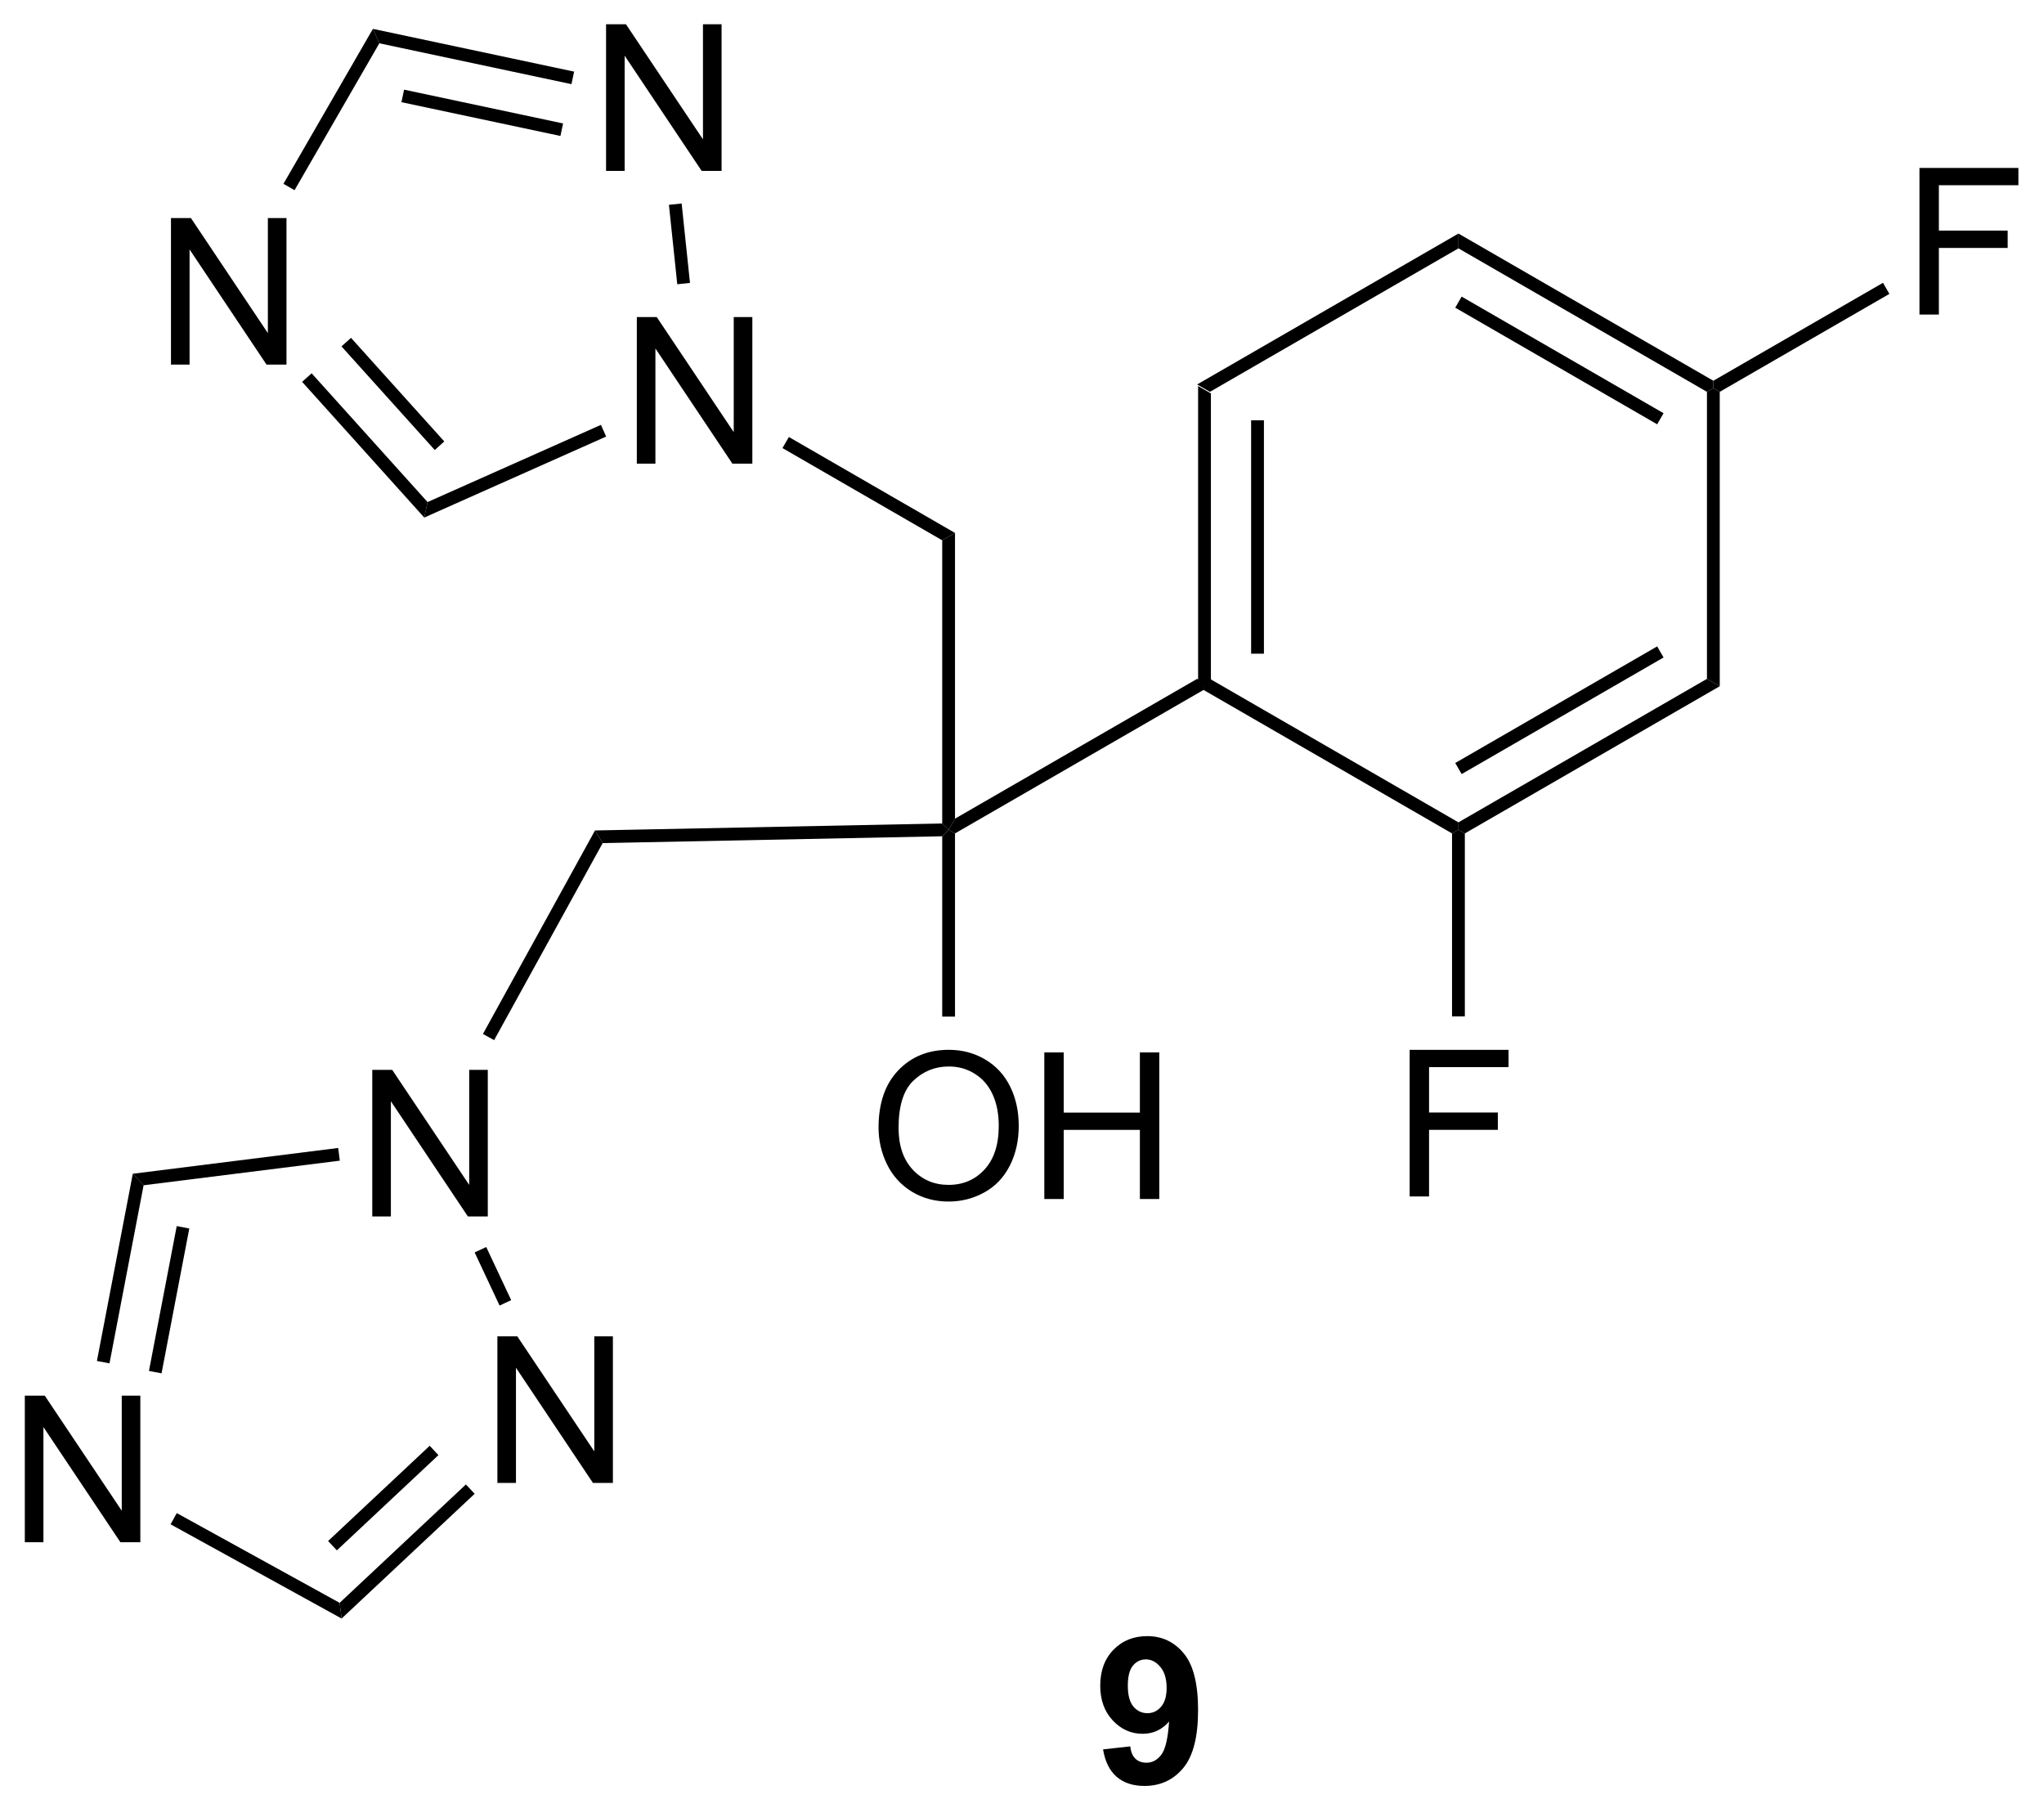 <?xml version="1.0" encoding="UTF-8"?>
<!DOCTYPE svg PUBLIC '-//W3C//DTD SVG 1.0//EN'
          'http://www.w3.org/TR/2001/REC-SVG-20010904/DTD/svg10.dtd'>
<svg stroke-dasharray="none" shape-rendering="auto" xmlns="http://www.w3.org/2000/svg" font-family="'Dialog'" text-rendering="auto" width="90" fill-opacity="1" color-interpolation="auto" color-rendering="auto" preserveAspectRatio="xMidYMid meet" font-size="12px" viewBox="0 0 90 80" fill="black" xmlns:xlink="http://www.w3.org/1999/xlink" stroke="black" image-rendering="auto" stroke-miterlimit="10" stroke-linecap="square" stroke-linejoin="miter" font-style="normal" stroke-width="1" height="80" stroke-dashoffset="0" font-weight="normal" stroke-opacity="1"
><!--Generated by the Batik Graphics2D SVG Generator--><defs id="genericDefs"
  /><g
  ><defs id="defs1"
    ><clipPath clipPathUnits="userSpaceOnUse" id="clipPath1"
      ><path d="M1.273 1.596 L83.388 1.596 L83.388 74.379 L1.273 74.379 L1.273 1.596 Z"
      /></clipPath
      ><clipPath clipPathUnits="userSpaceOnUse" id="clipPath2"
      ><path d="M7.892 71.939 L7.892 142.699 L87.724 142.699 L87.724 71.939 Z"
      /></clipPath
    ></defs
    ><g transform="scale(1.096,1.096) translate(-1.273,-1.596) matrix(1.029,0,0,1.029,-6.845,-72.401)"
    ><path d="M54.666 86.981 L55.166 87.269 L55.166 98.481 L54.916 98.625 L54.666 98.481 ZM56.736 88.32 L56.736 97.43 L57.236 97.43 L57.236 88.32 Z" stroke="none" clip-path="url(#clipPath2)"
    /></g
    ><g transform="matrix(1.127,0,0,1.127,-8.897,-81.102)"
    ><path d="M54.916 98.914 L54.916 98.625 L55.166 98.481 L64.875 104.086 L64.875 104.375 L64.625 104.519 Z" stroke="none" clip-path="url(#clipPath2)"
    /></g
    ><g transform="matrix(1.127,0,0,1.127,-8.897,-81.102)"
    ><path d="M65.125 104.519 L64.875 104.375 L64.875 104.086 L74.584 98.481 L75.084 98.769 ZM65 102.201 L72.889 97.646 L72.639 97.213 L64.75 101.768 Z" stroke="none" clip-path="url(#clipPath2)"
    /></g
    ><g transform="matrix(1.127,0,0,1.127,-8.897,-81.102)"
    ><path d="M75.084 98.769 L74.584 98.481 L74.584 87.269 L74.834 87.125 L75.084 87.269 Z" stroke="none" clip-path="url(#clipPath2)"
    /></g
    ><g transform="matrix(1.127,0,0,1.127,-8.897,-81.102)"
    ><path d="M74.834 86.836 L74.834 87.125 L74.584 87.269 L64.875 81.664 L64.875 81.086 ZM72.889 88.104 L65 83.549 L64.75 83.982 L72.639 88.537 Z" stroke="none" clip-path="url(#clipPath2)"
    /></g
    ><g transform="matrix(1.127,0,0,1.127,-8.897,-81.102)"
    ><path d="M64.875 81.086 L64.875 81.664 L55.166 87.269 L54.666 86.981 Z" stroke="none" clip-path="url(#clipPath2)"
    /></g
    ><g transform="matrix(1.127,0,0,1.127,-8.897,-81.102)"
    ><path d="M54.666 98.481 L54.916 98.625 L54.916 98.914 L45.206 104.519 L44.956 104.375 L45.206 103.942 Z" stroke="none" clip-path="url(#clipPath2)"
    /></g
    ><g transform="matrix(1.127,0,0,1.127,-8.897,-81.102)"
    ><path d="M44.706 104.13 L44.956 104.375 L44.706 104.63 L31.44 104.897 L31.141 104.403 Z" stroke="none" clip-path="url(#clipPath2)"
    /></g
    ><g transform="matrix(1.127,0,0,1.127,-8.897,-81.102)"
    ><path d="M42.219 116.011 Q42.219 114.584 42.985 113.779 Q43.751 112.972 44.962 112.972 Q45.753 112.972 46.389 113.352 Q47.027 113.73 47.36 114.407 Q47.696 115.084 47.696 115.943 Q47.696 116.816 47.344 117.503 Q46.993 118.191 46.347 118.545 Q45.704 118.899 44.956 118.899 Q44.149 118.899 43.511 118.508 Q42.876 118.115 42.547 117.441 Q42.219 116.763 42.219 116.011 ZM43.001 116.021 Q43.001 117.058 43.555 117.654 Q44.113 118.248 44.954 118.248 Q45.808 118.248 46.36 117.646 Q46.915 117.045 46.915 115.941 Q46.915 115.24 46.678 114.719 Q46.441 114.198 45.985 113.912 Q45.532 113.623 44.964 113.623 Q44.16 113.623 43.579 114.178 Q43.001 114.73 43.001 116.021 ZM48.695 118.8 L48.695 113.073 L49.453 113.073 L49.453 115.425 L52.429 115.425 L52.429 113.073 L53.187 113.073 L53.187 118.8 L52.429 118.8 L52.429 116.1 L49.453 116.1 L49.453 118.8 L48.695 118.8 Z" stroke="none" clip-path="url(#clipPath2)"
    /></g
    ><g transform="matrix(1.127,0,0,1.127,-8.897,-81.102)"
    ><path d="M44.706 104.63 L44.956 104.375 L45.206 104.519 L45.206 111.675 L44.706 111.675 Z" stroke="none" clip-path="url(#clipPath2)"
    /></g
    ><g transform="matrix(1.127,0,0,1.127,-8.897,-81.102)"
    ><path d="M45.206 103.942 L44.956 104.375 L44.706 104.13 L44.706 93.069 L45.206 92.781 Z" stroke="none" clip-path="url(#clipPath2)"
    /></g
    ><g transform="matrix(1.127,0,0,1.127,-8.897,-81.102)"
    ><path d="M32.775 90.075 L32.775 84.348 L33.553 84.348 L36.561 88.843 L36.561 84.348 L37.288 84.348 L37.288 90.075 L36.509 90.075 L33.501 85.575 L33.501 90.075 L32.775 90.075 Z" stroke="none" clip-path="url(#clipPath2)"
    /></g
    ><g transform="matrix(1.127,0,0,1.127,-8.897,-81.102)"
    ><path d="M45.206 92.781 L44.706 93.069 L38.465 89.466 L38.715 89.033 Z" stroke="none" clip-path="url(#clipPath2)"
    /></g
    ><g transform="matrix(1.127,0,0,1.127,-8.897,-81.102)"
    ><path d="M31.573 78.638 L31.573 72.911 L32.351 72.911 L35.359 77.406 L35.359 72.911 L36.086 72.911 L36.086 78.638 L35.307 78.638 L32.299 74.138 L32.299 78.638 L31.573 78.638 Z" stroke="none" clip-path="url(#clipPath2)"
    /></g
    ><g transform="matrix(1.127,0,0,1.127,-8.897,-81.102)"
    ><path d="M14.574 86.206 L14.574 80.48 L15.353 80.48 L18.36 84.975 L18.36 80.48 L19.087 80.48 L19.087 86.206 L18.308 86.206 L15.301 81.706 L15.301 86.206 L14.574 86.206 Z" stroke="none" clip-path="url(#clipPath2)"
    /></g
    ><g transform="matrix(1.127,0,0,1.127,-8.897,-81.102)"
    ><path d="M34.852 83.014 L34.355 83.067 L34.029 79.964 L34.526 79.912 Z" stroke="none" clip-path="url(#clipPath2)"
    /></g
    ><g transform="matrix(1.127,0,0,1.127,-8.897,-81.102)"
    ><path d="M30.325 74.761 L30.221 75.25 L22.715 73.654 L22.464 73.09 ZM29.894 76.785 L23.682 75.465 L23.578 75.954 L29.79 77.274 Z" stroke="none" clip-path="url(#clipPath2)"
    /></g
    ><g transform="matrix(1.127,0,0,1.127,-8.897,-81.102)"
    ><path d="M22.464 73.09 L22.715 73.654 L19.402 79.393 L18.969 79.143 Z" stroke="none" clip-path="url(#clipPath2)"
    /></g
    ><g transform="matrix(1.127,0,0,1.127,-8.897,-81.102)"
    ><path d="M19.698 86.879 L20.07 86.545 L24.599 91.575 L24.47 92.18 ZM21.236 85.494 L24.881 89.542 L25.252 89.207 L21.608 85.16 Z" stroke="none" clip-path="url(#clipPath2)"
    /></g
    ><g transform="matrix(1.127,0,0,1.127,-8.897,-81.102)"
    ><path d="M24.47 92.18 L24.599 91.575 L31.373 88.559 L31.576 89.016 Z" stroke="none" clip-path="url(#clipPath2)"
    /></g
    ><g transform="matrix(1.127,0,0,1.127,-8.897,-81.102)"
    ><path d="M62.969 118.7 L62.969 112.973 L66.833 112.973 L66.833 113.648 L63.727 113.648 L63.727 115.421 L66.414 115.421 L66.414 116.098 L63.727 116.098 L63.727 118.7 L62.969 118.7 Z" stroke="none" clip-path="url(#clipPath2)"
    /></g
    ><g transform="matrix(1.127,0,0,1.127,-8.897,-81.102)"
    ><path d="M64.625 104.519 L64.875 104.375 L65.125 104.519 L65.125 111.666 L64.625 111.666 Z" stroke="none" clip-path="url(#clipPath2)"
    /></g
    ><g transform="matrix(1.127,0,0,1.127,-8.897,-81.102)"
    ><path d="M82.887 84.25 L82.887 78.523 L86.752 78.523 L86.752 79.198 L83.645 79.198 L83.645 80.971 L86.333 80.971 L86.333 81.648 L83.645 81.648 L83.645 84.25 L82.887 84.25 Z" stroke="none" clip-path="url(#clipPath2)"
    /></g
    ><g transform="matrix(1.127,0,0,1.127,-8.897,-81.102)"
    ><path d="M75.084 87.269 L74.834 87.125 L74.834 86.836 L81.462 83.01 L81.712 83.443 Z" stroke="none" clip-path="url(#clipPath2)"
    /></g
    ><g transform="matrix(1.127,0,0,1.127,-8.897,-81.102)"
    ><path d="M22.439 119.481 L22.439 113.755 L23.218 113.755 L26.226 118.249 L26.226 113.755 L26.952 113.755 L26.952 119.481 L26.174 119.481 L23.166 114.981 L23.166 119.481 L22.439 119.481 Z" stroke="none" clip-path="url(#clipPath2)"
    /></g
    ><g transform="matrix(1.127,0,0,1.127,-8.897,-81.102)"
    ><path d="M31.141 104.403 L31.44 104.897 L27.2 112.594 L26.762 112.353 Z" stroke="none" clip-path="url(#clipPath2)"
    /></g
    ><g transform="matrix(1.127,0,0,1.127,-8.897,-81.102)"
    ><path d="M8.864 132.208 L8.864 126.481 L9.643 126.481 L12.651 130.976 L12.651 126.481 L13.377 126.481 L13.377 132.208 L12.599 132.208 L9.591 127.708 L9.591 132.208 L8.864 132.208 Z" stroke="none" clip-path="url(#clipPath2)"
    /></g
    ><g transform="matrix(1.127,0,0,1.127,-8.897,-81.102)"
    ><path d="M27.327 129.891 L27.327 124.164 L28.105 124.164 L31.113 128.659 L31.113 124.164 L31.84 124.164 L31.84 129.891 L31.061 129.891 L28.053 125.391 L28.053 129.891 L27.327 129.891 Z" stroke="none" clip-path="url(#clipPath2)"
    /></g
    ><g transform="matrix(1.127,0,0,1.127,-8.897,-81.102)"
    ><path d="M21.108 116.806 L21.17 117.302 L13.505 118.263 L13.083 117.813 Z" stroke="none" clip-path="url(#clipPath2)"
    /></g
    ><g transform="matrix(1.127,0,0,1.127,-8.897,-81.102)"
    ><path d="M13.083 117.813 L13.505 118.263 L12.172 125.22 L11.681 125.126 ZM14.799 119.858 L13.714 125.516 L14.206 125.61 L15.29 119.952 Z" stroke="none" clip-path="url(#clipPath2)"
    /></g
    ><g transform="matrix(1.127,0,0,1.127,-8.897,-81.102)"
    ><path d="M14.559 131.507 L14.801 131.069 L21.164 134.575 L21.241 135.188 Z" stroke="none" clip-path="url(#clipPath2)"
    /></g
    ><g transform="matrix(1.127,0,0,1.127,-8.897,-81.102)"
    ><path d="M21.241 135.188 L21.164 134.575 L26.097 129.95 L26.439 130.315 ZM21.055 132.525 L25.024 128.804 L24.682 128.44 L20.713 132.16 Z" stroke="none" clip-path="url(#clipPath2)"
    /></g
    ><g transform="matrix(1.127,0,0,1.127,-8.897,-81.102)"
    ><path d="M27.866 122.75 L27.413 122.963 L26.439 120.887 L26.891 120.675 Z" stroke="none" clip-path="url(#clipPath2)"
    /></g
    ><g transform="matrix(1.127,0,0,1.127,-8.897,-81.102)"
    ><path d="M50.99 140.299 L52.052 140.182 Q52.091 140.508 52.255 140.664 Q52.419 140.82 52.688 140.82 Q53.029 140.82 53.266 140.508 Q53.505 140.195 53.57 139.211 Q53.156 139.69 52.536 139.69 Q51.859 139.69 51.37 139.169 Q50.88 138.648 50.88 137.812 Q50.88 136.94 51.396 136.409 Q51.914 135.875 52.716 135.875 Q53.586 135.875 54.143 136.549 Q54.703 137.221 54.703 138.766 Q54.703 140.336 54.12 141.031 Q53.539 141.727 52.607 141.727 Q51.935 141.727 51.521 141.37 Q51.107 141.01 50.99 140.299 ZM53.474 137.901 Q53.474 137.37 53.229 137.078 Q52.984 136.784 52.664 136.784 Q52.359 136.784 52.159 137.026 Q51.958 137.266 51.958 137.812 Q51.958 138.367 52.177 138.628 Q52.396 138.885 52.724 138.885 Q53.039 138.885 53.255 138.635 Q53.474 138.385 53.474 137.901 Z" stroke="none" clip-path="url(#clipPath2)"
    /></g
  ></g
></svg
>
